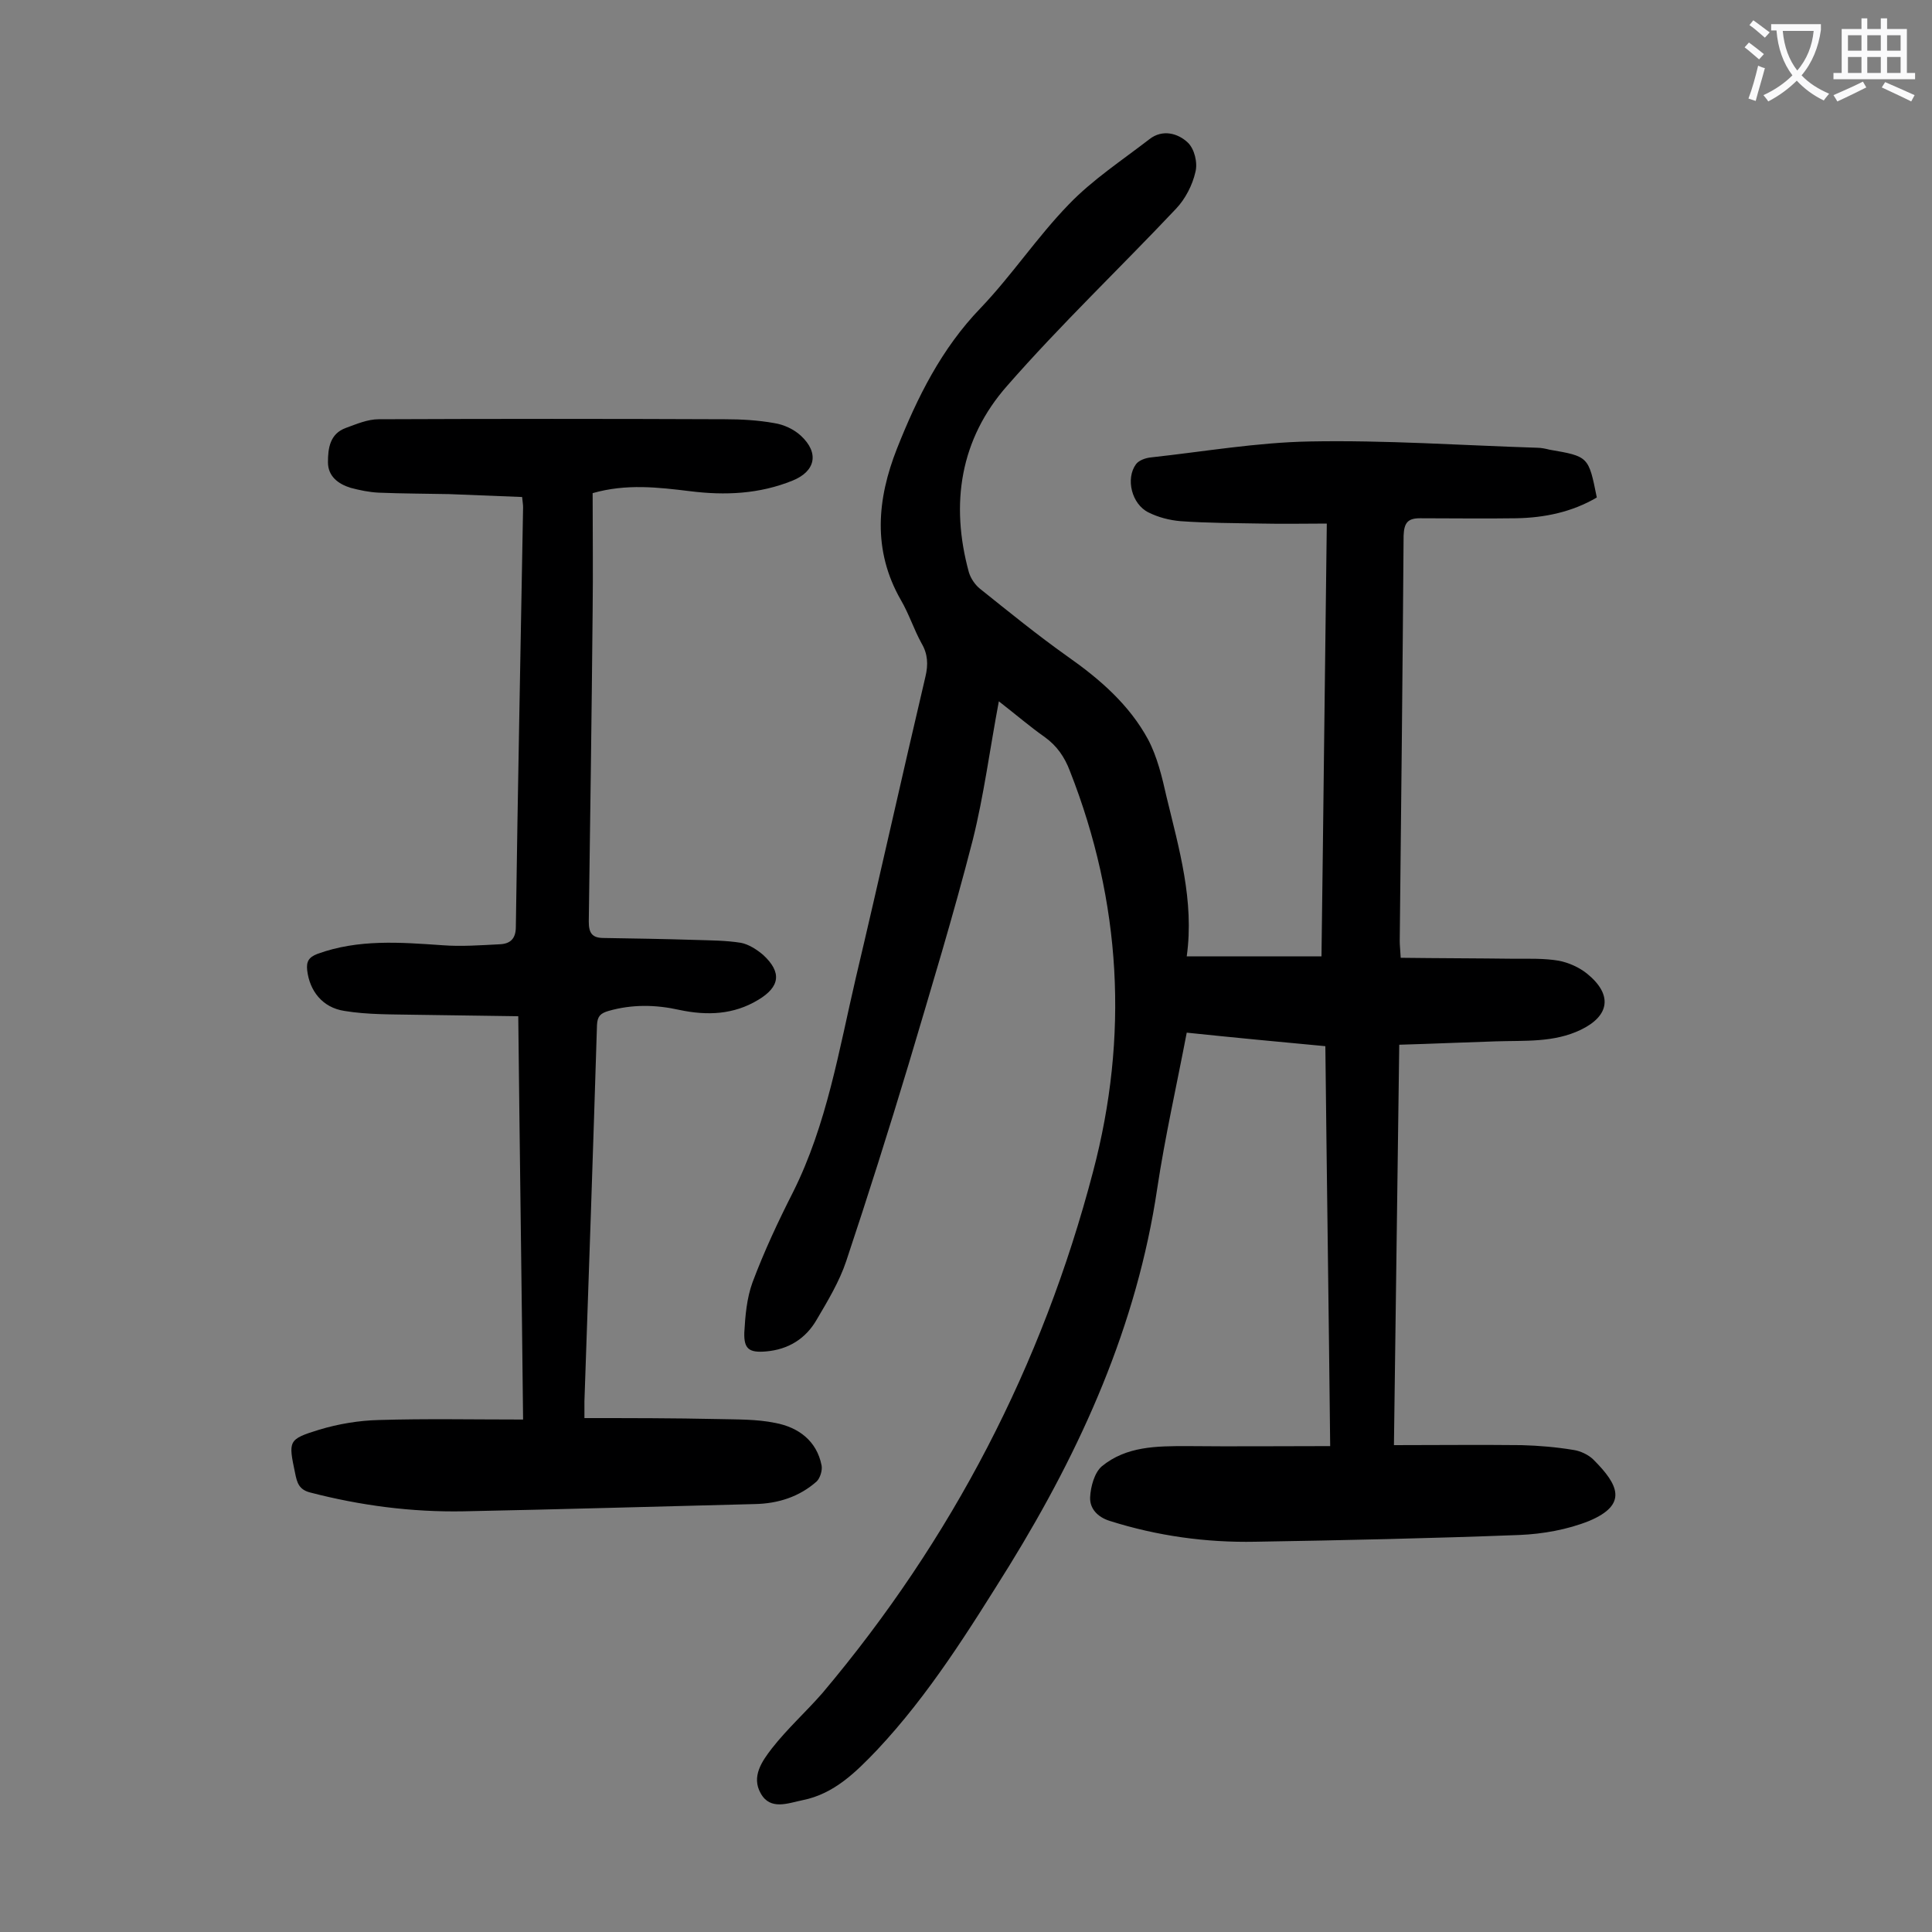 <svg enable-background="new 0 0 400 400" viewBox="0 0 400 400" xmlns="http://www.w3.org/2000/svg"><rect x="0" y="0" width="400" height="400" fill="#808080" stroke="none"/><path d="m206.8 145.2c-1.9 10.1-3.1 19.5-5.4 28.7-4 15.6-8.7 31-13.3 46.5-4.1 13.6-8.4 27.2-12.9 40.7-1.4 4.2-3.8 8.2-6.1 12.1-2.3 4-5.9 6.2-10.5 6.6-3.5.3-4.6-.5-4.5-3.9.2-3.5.5-7.1 1.7-10.4 2.4-6.4 5.3-12.6 8.4-18.7 7-14 9.5-29.4 13-44.4 4.9-20.7 9.5-41.5 14.4-62.3.6-2.5.5-4.7-.8-6.9-1.6-2.9-2.6-6.1-4.3-9-5.9-10.3-4.9-20.9-.8-31.3 4.2-10.6 9.2-20.7 17.3-29.1 6.5-6.8 11.7-14.7 18.3-21.5 4.9-5.1 11-9.1 16.7-13.5 2.7-2.1 5.9-1.2 7.9.7 1.4 1.3 2.1 4.2 1.6 6.1-.6 2.7-2.1 5.6-4 7.6-11.6 12.3-23.9 24-35 36.7-9.7 11-11.8 24.4-7.9 38.6.4 1.3 1.3 2.6 2.3 3.4 6 4.8 11.9 9.6 18.1 14 6.7 4.7 12.8 10 16.7 17.2 1.9 3.6 2.9 7.8 3.8 11.8 2.6 10.8 5.8 21.6 4.2 33.1h27.9c.4-29.7.7-59.3 1.1-89.6-4.6 0-9 .1-13.4 0-5.6-.1-11.3-.1-16.9-.5-2.3-.2-4.6-.8-6.6-1.8-3.5-1.7-4.8-7-2.6-10 .6-.8 2-1.3 3.1-1.4 11-1.2 21.9-3.1 32.9-3.3 15.7-.3 31.3.8 47 1.3.9 0 1.8.2 2.6.4 8.1 1.4 8.1 1.4 9.8 9.9-5.1 3-10.8 4.2-16.7 4.3-6.6.1-13.3 0-19.9 0-2.5 0-3.3.9-3.4 3.6-.2 28-.5 56-.8 83.9 0 .9.1 1.7.2 3.5 7.9.1 15.7.1 23.5.2 3.1 0 6.2-.1 9.2.4 2.1.4 4.3 1.4 5.9 2.7 5.3 4.3 4.7 8.7-1.3 11.6-5.6 2.7-11.6 2.2-17.6 2.4-6.5.2-13 .5-20 .7-.4 27.7-.7 54.9-1.1 82.9 9 0 17.7-.1 26.4 0 3.6.1 7.2.4 10.8 1 1.4.2 3.1 1 4.1 2 5.2 5.2 7.2 9.3-.9 12.7-4.5 1.8-9.6 2.7-14.4 2.9-18.2.7-36.5 1.1-54.7 1.4-10.2.2-20.3-1.2-30.1-4.3-2.6-.8-4.2-2.6-4.1-4.9.1-2.2.9-5.1 2.4-6.4 5.1-4.2 11.4-4.2 17.6-4.2 9.7.1 19.4 0 29.7 0-.3-28.1-.7-55.3-1-82.8-9.7-.9-19.1-1.8-28.7-2.8-2.1 11-4.5 21.6-6.1 32.2-4.2 28.4-15.7 53.9-30.6 78.1-8.3 13.3-16.6 26.7-27.4 38.2-4.4 4.6-8.9 9.1-15.4 10.4-3 .6-6.7 2.2-8.7-1.4-2-3.5.3-6.7 2.3-9.3 3.2-4.1 7.1-7.6 10.5-11.5 26.8-31.8 45.5-67.8 56-107.9 7.4-28 5.9-55.8-4.8-83-1.1-2.9-2.7-5.2-5.2-7-3-2.1-5.9-4.6-9.5-7.4z" fill="#000001"/><path d="m108.3 293.9c-.3-28.3-.7-55.5-1-83.5-7.2-.1-14.2-.2-21.2-.3-4.9-.1-10 0-14.8-.8-4.6-.7-7.2-4.2-7.7-8.4-.2-1.8.3-2.7 2.1-3.4 8.5-3.1 17.2-2.4 25.9-1.8 3.9.3 7.9 0 11.9-.2 2.1-.1 3.3-1.1 3.3-3.6.4-29 1-57.9 1.5-86.9 0-.5-.1-1.1-.2-2.1-5-.2-10-.4-15.1-.6-4.9-.1-9.7-.1-14.6-.3-2-.1-3.9-.5-5.8-1-2.6-.8-4.7-2.4-4.7-5.3s.4-5.9 3.7-7.1c2.2-.8 4.5-1.8 6.8-1.8 23.9-.1 47.8-.1 71.7 0 3.4 0 6.9.2 10.2.8 2 .3 4.1 1.3 5.5 2.6 3.9 3.6 3 7.4-1.7 9.3-6.9 2.8-14 3.1-21.2 2.2-6.6-.8-13.2-1.6-20.2.4 0 8.1.1 16.3 0 24.4-.2 21.4-.5 42.9-.8 64.3 0 2.4.7 3.4 3.1 3.4 6.3.1 12.6.2 18.9.4 3.2.1 6.4.1 9.5.6 1.6.3 3.3 1.4 4.6 2.5 3.9 3.6 3.5 6.6-1 9.3-5.1 3.1-10.6 3.3-16.3 2.1-4.9-1.1-9.8-1.2-14.7.2-1.7.5-2.3 1.1-2.4 2.9-.8 26-1.7 51.9-2.6 77.9v3.5c9.4 0 18.5 0 27.6.2 4 .1 8 0 11.9.8 4.8.9 8.6 3.7 9.6 8.8.2 1-.3 2.6-1 3.3-3.6 3.2-8 4.6-12.8 4.7-20.1.5-40.2 1.1-60.3 1.5-10.8.2-21.4-1.2-31.8-3.9-2.3-.6-2.7-2-3.1-4-1.4-6.7-1.5-7 5-9 4-1.2 8.2-1.9 12.3-2 9.7-.3 19.5-.1 29.9-.1z" fill="#000001"/><g fill="#fafafb"><path d="m362.1 8.8c1.1.8 2.1 1.6 3.1 2.4l-1 1.1c-1.3-1.1-2.3-2-3-2.5zm1.9 4.8c.5.2.9.4 1.4.5-.6 2.3-1.3 4.5-1.9 6.8l-1.5-.5c.8-2.1 1.4-4.3 2-6.8zm-1-9.4c1.3.9 2.4 1.8 3.4 2.5l-1 1.1c-1.4-1.2-2.4-2.1-3.2-2.6zm3.7 2.2v-1.4h10.3v1.2c-.5 3.6-1.8 6.8-4 9.4 1.5 1.6 3.4 2.8 5.7 3.8-.3.4-.7.8-1.1 1.4-2.3-1.1-4.1-2.5-5.6-4.1-1.6 1.6-3.6 3.1-5.9 4.3-.3-.5-.7-.9-1-1.3 2.4-1.1 4.4-2.5 6-4.1-1.9-2.5-3-5.6-3.3-9.3h-1.1zm8.8 0h-6.4c.3 3.3 1.3 6 3 8.2 2-2.3 3.1-5.1 3.4-8.2z"/><path d="m385.3 3.8h1.3v2.2h2.8v-2.2h1.3v2.2h4.1v9.1h1.7v1.3h-16.9v-1.3h1.7v-9.1h4.1v-2.2zm.4 13.1.7 1.2c-1.8.9-3.8 1.9-6 2.9-.2-.4-.5-.8-.8-1.3 2.3-1 4.3-1.9 6.1-2.8zm-3.1-6.4h2.8v-3.2h-2.8zm0 4.6h2.8v-3.3h-2.8zm4-4.6h2.8v-3.2h-2.8zm0 4.6h2.8v-3.3h-2.8zm3.7 1.9c2.1.9 4.1 1.8 6.1 2.7l-.7 1.3c-2.2-1.1-4.2-2-6.1-2.9zm3.2-9.7h-2.8v3.2h2.8zm-2.8 7.8h2.8v-3.3h-2.8z"/></g></svg>